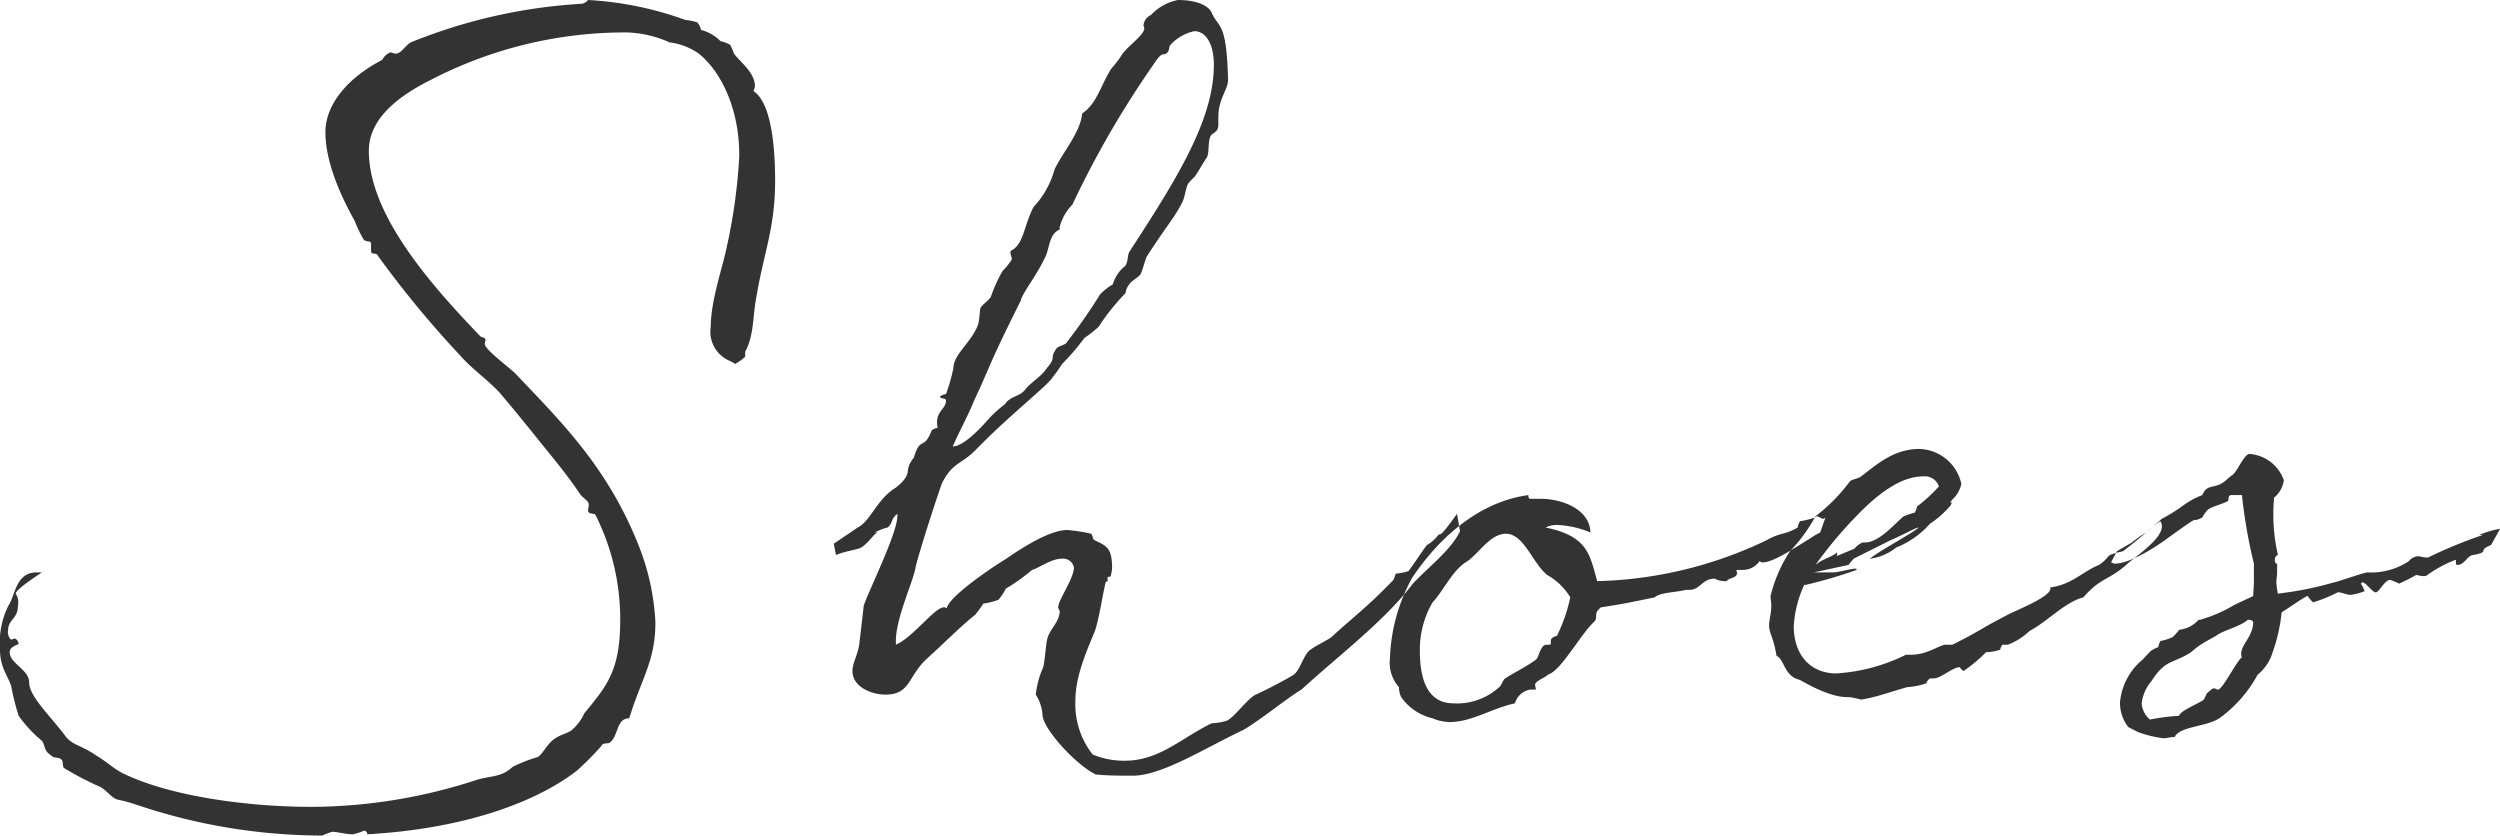 <svg xmlns="http://www.w3.org/2000/svg" width="200.469" height="67" viewBox="0 0 200.469 67">
  <defs>
    <style>
      .cls-1 {
        fill: #333;
        fill-rule: evenodd;
      }
    </style>
  </defs>
  <path id="Shoes" class="cls-1" d="M296.955,13616.1c1.02-3.3,2.1-4.6,2.1-7.7a19.178,19.178,0,0,0-1.44-6.4c-2.519-6.2-6.239-9.8-9.839-13.6-0.54-.5-2.4-1.9-2.4-2.3a0.623,0.623,0,0,1,.06-0.3c0-.3-0.36-0.2-0.48-0.4-4.14-4.3-8.88-9.8-8.88-14.8,0-2.7,2.58-4.5,4.98-5.7a33.856,33.856,0,0,1,15.719-3.8,8.99,8.99,0,0,1,3.42.8,5.173,5.173,0,0,1,2.34.9c1.98,1.6,3.3,4.8,3.24,8.3a44.225,44.225,0,0,1-1.02,7.3c-0.3,1.5-1.26,4.2-1.26,6.3a2.517,2.517,0,0,0,1.44,2.7,4.353,4.353,0,0,1,.54.3h-0.06a3.654,3.654,0,0,0,.84-0.6v-0.4h0c0.72-1.3.6-2.9,0.9-4.4,0.6-3.6,1.5-5.5,1.5-9.3,0-3-.36-6.3-1.74-7.2a1.021,1.021,0,0,0,.12-0.4c0-1.1-1.26-2-1.68-2.6a4.875,4.875,0,0,0-.3-0.7,2.509,2.509,0,0,0-.78-0.3,3.39,3.39,0,0,0-1.56-.9,1.413,1.413,0,0,0-.3-0.6,3.744,3.744,0,0,0-.96-0.2,27.108,27.108,0,0,0-7.8-1.6,0.806,0.806,0,0,1-.48.3,43,43,0,0,0-13.74,3.1c-0.48.3-.78,0.9-1.2,0.9-0.18,0-.3-0.1-0.42-0.1a1.2,1.2,0,0,0-.66.6c-2.52,1.3-4.56,3.4-4.56,5.8,0,2.7,1.56,5.7,2.34,7.1a10.609,10.609,0,0,0,.72,1.5c0.3,0.3.6,0,.6,0.4v0.5c0,0.4.42,0.1,0.54,0.4a81.616,81.616,0,0,0,6.6,8c0.96,1.1,2.16,1.9,3.18,3,1.02,1.2,1.92,2.3,2.88,3.5,1.2,1.5,2.4,2.9,3.48,4.5,0.3,0.5.78,0.6,0.78,1,0,0.1-.06.3-0.06,0.4,0,0.4.48,0.2,0.6,0.4a18.6,18.6,0,0,1,1.979,8.4c0,4.1-1.079,5.3-2.879,7.5a3.852,3.852,0,0,1-.96,1.3c-0.3.3-1.02,0.4-1.5,0.8-0.54.4-.84,1.1-1.26,1.4a12.043,12.043,0,0,0-2.04.8c-0.84.8-1.62,0.7-2.76,1a42.958,42.958,0,0,1-13.26,2.2c-5.459,0-11.579-.9-15.239-2.7-0.78-.4-1.38-1-2.1-1.4-1.26-.9-1.98-0.8-2.58-1.7-1.32-1.7-2.82-3.1-2.82-4.2,0-1-1.56-1.5-1.56-2.4,0-.5.78-0.6,0.72-0.7a0.558,0.558,0,0,0-.3-0.4,1.728,1.728,0,0,0-.3.1,0.828,0.828,0,0,1-.24-0.8c0-.8.78-0.9,0.78-1.9a1.309,1.309,0,0,0-.18-1c0-.3,1.5-1.3,2.1-1.7h-0.42c-1.68,0-1.68,1.8-2.28,2.7a6.69,6.69,0,0,0-.66,3.4c0,1.5.54,2,.9,3a19.08,19.08,0,0,0,.6,2.4,10.329,10.329,0,0,0,1.86,2c0.3,0.4.12,0.8,0.78,1.2,0.12,0.2.6,0.1,0.78,0.3,0.18,0.1.06,0.6,0.24,0.7a25.293,25.293,0,0,0,2.88,1.5c0.54,0.3.84,0.8,1.32,1a14.487,14.487,0,0,1,1.8.5,46.6,46.6,0,0,0,14.7,2.4,5.358,5.358,0,0,1,.78-0.3c0.42,0,1.08.2,1.68,0.2a5.185,5.185,0,0,0,.9-0.3,0.306,0.306,0,0,1,.24.3h0c8.7-.5,14.1-3,16.8-5.1a23.385,23.385,0,0,0,1.98-2c0.12-.3.54-0.1,0.719-0.3C296.115,13617.4,295.935,13616.1,296.955,13616.1Zm66.38-16.4c-1.5,2.1-1.26,1.5-1.5,1.7a3.157,3.157,0,0,1-.9.8c-0.06,0-1.38,2-1.5,2.1a4.767,4.767,0,0,1-1.02.2,4.064,4.064,0,0,1-.18.5c-2.1,2.2-3.6,3.3-4.98,4.6-0.42.3-1.32,0.7-1.8,1.1-0.42.4-.72,1.5-1.2,1.9a34.28,34.28,0,0,1-3.059,1.6c-0.66.3-1.68,1.8-2.34,2.1a5.019,5.019,0,0,1-1.2.2c-2.46,1.2-4.2,3-6.96,3a6.457,6.457,0,0,1-2.58-.5,6.537,6.537,0,0,1-1.38-4.4c0-2,1.08-4.3,1.56-5.5,0.3-.8.66-3.1,0.84-3.8,0.06-.3.18-0.1,0.18-0.2v-0.3c0-.1.24,0,0.24-0.1a3.132,3.132,0,0,0,.12-0.6c0-1.7-.42-1.8-1.44-2.3-0.12-.1-0.12-0.4-0.24-0.5a12.759,12.759,0,0,0-1.92-.3c-1.8,0-4.98,2.4-5.04,2.4-1.62,1-4.559,3.1-4.619,3.9a0.259,0.259,0,0,0-.24-0.1c-0.72,0-2.46,2.4-3.84,3v-0.3c0-1.8,1.32-4.6,1.56-5.8,0.18-1,1.98-6.5,2.16-6.9,0.9-1.7,1.5-1.4,2.759-2.7,2.52-2.6,5.7-5.1,6.06-5.7a12.389,12.389,0,0,0,.78-1.1,18.665,18.665,0,0,0,1.8-2.1,8.965,8.965,0,0,0,1.14-.9,18.083,18.083,0,0,1,2.16-2.7,1.317,1.317,0,0,1,.3-0.7c0.18-.3.66-0.5,0.9-0.8,0.18-.4.3-0.9,0.48-1.4,1.68-2.6,2.22-3.1,2.88-4.4,0.24-.5.24-1.1,0.48-1.5a3.7,3.7,0,0,1,.48-0.5c0.3-.4.72-1.2,1.02-1.6,0.18-.5.06-1.1,0.24-1.6,0.12-.4.66-0.3,0.66-1v-0.6c0-1.5.78-2.2,0.78-3-0.12-4.8-.78-4.1-1.32-5.4-0.36-.7-1.5-1-2.7-1a4.032,4.032,0,0,0-2.16,1.2,1.021,1.021,0,0,0-.6.8c0,0.1.06,0.2,0.06,0.3,0,0.5-1.44,1.5-1.8,2.1a8.581,8.581,0,0,1-.84,1.1c-0.84,1.3-1.14,2.8-2.34,3.6-0.12,1.5-1.68,3.3-2.22,4.5a7.147,7.147,0,0,1-1.68,3c-0.78,1.5-.78,3-1.8,3.5l-0.06.1c0,0.2.12,0.4,0.12,0.6a4.732,4.732,0,0,1-.72.9,10.88,10.88,0,0,0-.96,2.1c-0.18.3-.66,0.6-0.84,0.9-0.06.3-.06,0.8-0.18,1.3-0.48,1.4-1.98,2.4-1.98,3.5a14.256,14.256,0,0,1-.6,2.1,0.991,0.991,0,0,0-.48.2c0,0.2.48,0.1,0.48,0.3,0,0.7-.72.8-0.72,1.8a1.6,1.6,0,0,0,.06.4,1.292,1.292,0,0,0-.48.2c-0.66,1.7-.9.4-1.44,2.2-0.9,1.1.06,1.2-1.44,2.4-1.5.9-2.04,2.7-3.06,3.2l-1.92,1.3,0.18,0.9c0.72-.3,1.62-0.4,2.04-0.6,0.72-.5,1.02-1.2,1.38-1.2h-0.3a3.892,3.892,0,0,1,1.02-.4c0.48-.4.18-0.6,0.78-1.1v0.2c0,1.4-2.46,6.3-2.7,7.2-0.06.6-.3,2.6-0.36,3.1-0.12.8-.54,1.5-0.54,2.1,0,1.3,1.56,1.9,2.64,1.9,1.98,0,1.8-1.4,3.24-2.8,1.44-1.3,2.819-2.7,3.959-3.6a10.926,10.926,0,0,0,.66-0.9,6.185,6.185,0,0,0,1.2-.3,3.916,3.916,0,0,0,.6-0.9,14.717,14.717,0,0,0,2.1-1.5c0.48-.1,1.5-0.9,2.4-0.9a0.879,0.879,0,0,1,.96.7c0,0.9-1.26,2.6-1.26,3.2a0.9,0.9,0,0,0,.12.3c0,0.8-.72,1.4-0.96,2.1-0.18.6-.18,1.6-0.36,2.4a7.306,7.306,0,0,0-.6,2.2,3.355,3.355,0,0,1,.54,1.6c0,1.1,2.64,4,4.26,4.8,0.9,0.1,2.1.1,3,.1,2.28,0,5.76-2.2,8.7-3.6,0.9-.4,3.9-2.8,4.8-3.3,3.18-2.9,6.66-5.5,8.94-8.5,1.32-1.4,3.06-2.7,3.78-4.2Zm-38.759-9c1.5-3.2,1.08-2.7,3.78-8.1,0.12-.6,1.2-1.9,1.92-3.4,0.42-.8.3-1.9,1.2-2.3v-0.2a3.952,3.952,0,0,1,1.02-1.8,76.85,76.85,0,0,1,6.48-11.2c0.84-1.3.78-.6,1.14-1,0.18-.2.12-0.5,0.24-0.6a3.592,3.592,0,0,1,1.92-1.1c0.84,0,1.56.9,1.56,2.7,0,4.4-2.94,9.1-6.78,15-0.18.4-.06,0.6-0.3,1.1a2.9,2.9,0,0,0-1.02,1.5,4.862,4.862,0,0,0-1.02.8,43.69,43.69,0,0,1-2.64,3.8c-0.12.3-.72,0.3-0.9,0.6-0.54.8,0.06,0.6-.72,1.5-0.54.8-1.26,1.1-1.8,1.8-0.42.5-1.2,0.5-1.56,1.1a10.647,10.647,0,0,0-1.14,1c-0.54.6-2.1,2.4-3.06,2.4C323.376,13593.2,324.276,13591.5,324.576,13590.7Zm67.46,9.3a7.468,7.468,0,0,1-1.2.3,1.164,1.164,0,0,0-.18.5c-1.02.6-1.44,0.4-2.46,1a33.129,33.129,0,0,1-13.62,3.3c-0.6-2.1-.72-3.6-4.14-4.3a1.975,1.975,0,0,1,1.02-.2,7.706,7.706,0,0,1,2.58.6c-0.06-1.9-2.34-2.7-3.959-2.7h-0.84a0.184,0.184,0,0,1-.18-0.2v-0.1c-5.1.7-8.28,5.1-9.3,6.6a14.319,14.319,0,0,0-1.8,6.5,2.935,2.935,0,0,0,.72,2.3,1.935,1.935,0,0,0,.18.8,4.265,4.265,0,0,0,2.52,1.7,3.663,3.663,0,0,0,1.38.3c1.74,0,3.36-1.1,5.22-1.5a1.557,1.557,0,0,1,1.2-1.1h0.48c0-.1-0.06-0.3-0.06-0.4,0-.3.9-0.6,1.019-0.8,1.08-.3,2.64-3.3,3.78-4.3,0.24-.5-0.12-0.6.48-1.1,1.98-.3,2.34-0.4,4.32-0.8,0.36-.4,1.8-0.4,2.46-0.6h0.3c0.9,0,1.02-.9,2.04-0.9a1.841,1.841,0,0,0,.96.2c0.18-.3.84-0.2,0.84-0.7a0.453,0.453,0,0,1-.06-0.2h0.48a1.635,1.635,0,0,0,1.38-.7,0.449,0.449,0,0,0,.24.1c0.96,0,3.06-1.5,3.78-1.9a5.741,5.741,0,0,1,.84-0.5l0.42-1.2a0.317,0.317,0,0,1-.24.1,2.78,2.78,0,0,0-.42-0.2A0.224,0.224,0,0,0,392.036,13600Zm-20.7,9.5a0.617,0.617,0,0,0-.48.3v0.3c0,0.2-.42,0-0.6.2-0.359.4-.359,0.9-0.6,1.1-0.66.5-1.68,1-2.46,1.5-0.24.2-.3,0.6-0.48,0.7a5.01,5.01,0,0,1-3.66,1.3c-2.28,0-2.7-2.3-2.7-4.2a7.489,7.489,0,0,1,1.02-3.9c0.78-.8,1.56-2.5,2.64-3.2,1.02-.6,1.92-2.3,3.24-2.3,1.44,0,2.1,2.3,3.3,3.3a5,5,0,0,1,1.86,1.8A12.726,12.726,0,0,1,371.336,13609.5Zm48.4-9.2h0c-0.12,0-1.92,1.6-3,2.4-1.68.4-.78,0.3-1.92,1.1-1.26.5-2.22,1.6-3.9,1.8v0.1c0,0.6-2.16,1.5-3.24,2-3.06,1.6-2.04,1.2-4.62,2.5h-0.54c-0.48,0-1.44.8-2.76,0.8h-0.42a14.585,14.585,0,0,1-5.579,1.5c-2.1,0-3.42-1.5-3.42-3.8a9.064,9.064,0,0,1,.84-3.3h0.12a38.149,38.149,0,0,0,4.08-1.2c0-.1-0.06-0.1-0.12-0.1-0.3,0-1.38.3-1.74,0.3h-1.56l2.76-.6,0.42-.5,3-1.5c0.54-.2,1.979-1,2.219-1-0.24.3-3.539,2.1-3.9,2.5a4.226,4.226,0,0,0,2.1-.9,7.114,7.114,0,0,0,2.7-1.9,7.645,7.645,0,0,0,1.68-1.5h0c0.06-.2.12-0.2,0.12-0.2h-0.18a2.289,2.289,0,0,1,.24-0.3,2.357,2.357,0,0,0,.66-1.2,3.555,3.555,0,0,0-3.36-2.8c-2.1,0-3.479,1.3-4.679,2.2-0.24.2-.66,0.2-0.9,0.4a14,14,0,0,1-2.76,2.8,12.891,12.891,0,0,1-2.04,2.8,11.411,11.411,0,0,0-1.56,3.6c0,0.3.06,0.5,0.06,0.8,0,0.5-.18,1.2-0.18,1.5,0,0.7.36,1,.6,2.5,0.6,0.2.6,1.6,1.8,1.9-0.06-.1,2.22,1.4,3.84,1.4h0.18a6.347,6.347,0,0,1,.96.2c1.32-.2,2.88-0.8,3.719-1a5.84,5.84,0,0,0,1.5-.3,0.876,0.876,0,0,1,.3-0.4h0.3c0.6,0,1.5-.9,2.1-0.9a0.708,0.708,0,0,0,.3.3,11.92,11.92,0,0,0,1.8-1.5,4.119,4.119,0,0,0,1.14-.2,0.68,0.68,0,0,1,.18-0.4h0.42a5.062,5.062,0,0,0,1.74-1.1c1.5-.8,2.82-2.3,4.32-2.7,1.5-1.7,2.04-1.3,3.66-2.8,1.14-.9,2.64-2,2.64-2.9A0.655,0.655,0,0,0,419.736,13600.3Zm-24.3-.5c1.56-1.6,3.42-3.1,5.279-3.1a1.193,1.193,0,0,1,1.26.8,11.519,11.519,0,0,1-1.74,1.6,4.064,4.064,0,0,1-.18.5,7.711,7.711,0,0,0-.9.3c-0.839.7-1.979,2.1-3.119,2.1h-0.18a1.836,1.836,0,0,0-.66.5l-1.44.6a0.263,0.263,0,0,0,.06-0.2v-0.1c-0.48.4-1.14,0.5-1.74,1A35.337,35.337,0,0,1,395.437,13599.8Zm36.059,6.5h0.06a3.1,3.1,0,0,0,.42.5,11.143,11.143,0,0,0,1.98-.8h0.06c0.3,0,.66.2,0.96,0.2a4.156,4.156,0,0,0,1.14-.3,3.329,3.329,0,0,0-.3-0.6,0.209,0.209,0,0,1,.12-0.1c0.3,0,.78.8,1.08,0.8,0.24,0,.72-1,1.14-1a4.353,4.353,0,0,1,.72.3,14.673,14.673,0,0,0,1.38-.7,2.868,2.868,0,0,0,.6.1,0.435,0.435,0,0,0,.3-0.1,10.083,10.083,0,0,1,2.22-1.2c0.06,0,.06,0,0.06.1v0.1c0,0.1,0,.2.12,0.2,0.6,0,.78-0.8,1.32-0.8,1.38-.3.18-0.3,1.38-0.8l0.72-1.3a7.7,7.7,0,0,0-1.68.5h0.3a36.011,36.011,0,0,0-4.38,1.8h-0.18c-0.24,0-.48-0.1-0.66-0.1a1.093,1.093,0,0,0-.72.4,5.483,5.483,0,0,1-3.3.9c-0.3,0-2.52.8-2.7,0.8a27.126,27.126,0,0,1-4.5.9,5.645,5.645,0,0,1-.12-1c0-.1.06-0.5,0.06-0.6v-0.8q-0.18,0-.18-0.3a0.391,0.391,0,0,1,.24-0.4l-0.06-.3a14.671,14.671,0,0,1-.3-2.7,15.178,15.178,0,0,1,.06-1.6,2.132,2.132,0,0,0,.78-1.4,3.167,3.167,0,0,0-2.76-2.1c-0.419,0-1.019,1.5-1.379,1.7a3.385,3.385,0,0,0-.48.4c-0.9.8-1.5,0.2-1.92,1.2a6.476,6.476,0,0,0-1.62.9,14.208,14.208,0,0,1-1.62,1c-0.36.3-.84,0.8-1.26,1.1a7.906,7.906,0,0,0-1.14.8l-1.2.7-0.48.9c0.12,0,.18.1,0.3,0.1,1.5,0,4.2-2,4.32-2.1,3.06-2.2,1.5-1,2.7-1.6a3.107,3.107,0,0,1,.42-0.6c0.3-.3,1.68-0.6,1.68-0.8,0-.3.06-0.4,0.24-0.4h0.84a41.77,41.77,0,0,0,.959,5.5v0.9c0,0.8,0,.7-0.06,1.7l-1.5.7a11.264,11.264,0,0,1-2.76,1.2H422.8a2.421,2.421,0,0,1-1.56.8,3.244,3.244,0,0,1-.54.6,4.344,4.344,0,0,1-.96.3,1.677,1.677,0,0,0-.18.5,2.379,2.379,0,0,0-.6.3l-0.66.7a5.036,5.036,0,0,0-1.8,3.4,3.125,3.125,0,0,0,.66,2l0.78,0.4a8.876,8.876,0,0,0,2.04.5c0.24,0,.54-0.1.9-0.1,0.42-.9,2.7-0.8,3.72-1.6a10.575,10.575,0,0,0,2.939-3.4,3.69,3.69,0,0,0,1.2-1.8h0a13.507,13.507,0,0,0,.72-3.2C430.116,13607.2,431.076,13606.5,431.5,13606.3Zm-5.219,4.9c-0.42.3-1.56,2.6-1.92,2.6-0.12,0-.18-0.1-0.3-0.1a0.317,0.317,0,0,0-.24.1l-0.36.3a4.276,4.276,0,0,1-.24.5c-0.36.3-1.92,0.9-1.98,1.3a16.213,16.213,0,0,0-2.34.3,1.881,1.881,0,0,1-.66-1.3,3.3,3.3,0,0,1,.72-1.7l0.42-.6c0.96-1.2,1.38-.9,2.82-1.8a6.485,6.485,0,0,1,1.26-.9l0.72-.4c0.66-.5,1.86-0.7,2.579-1.3,0.3,0,.42.1,0.42,0.2,0,1.1-.959,1.8-0.959,2.5A0.541,0.541,0,0,0,426.277,13611.2Z" transform="translate(-246.5 -13558.5)"/>
</svg>

